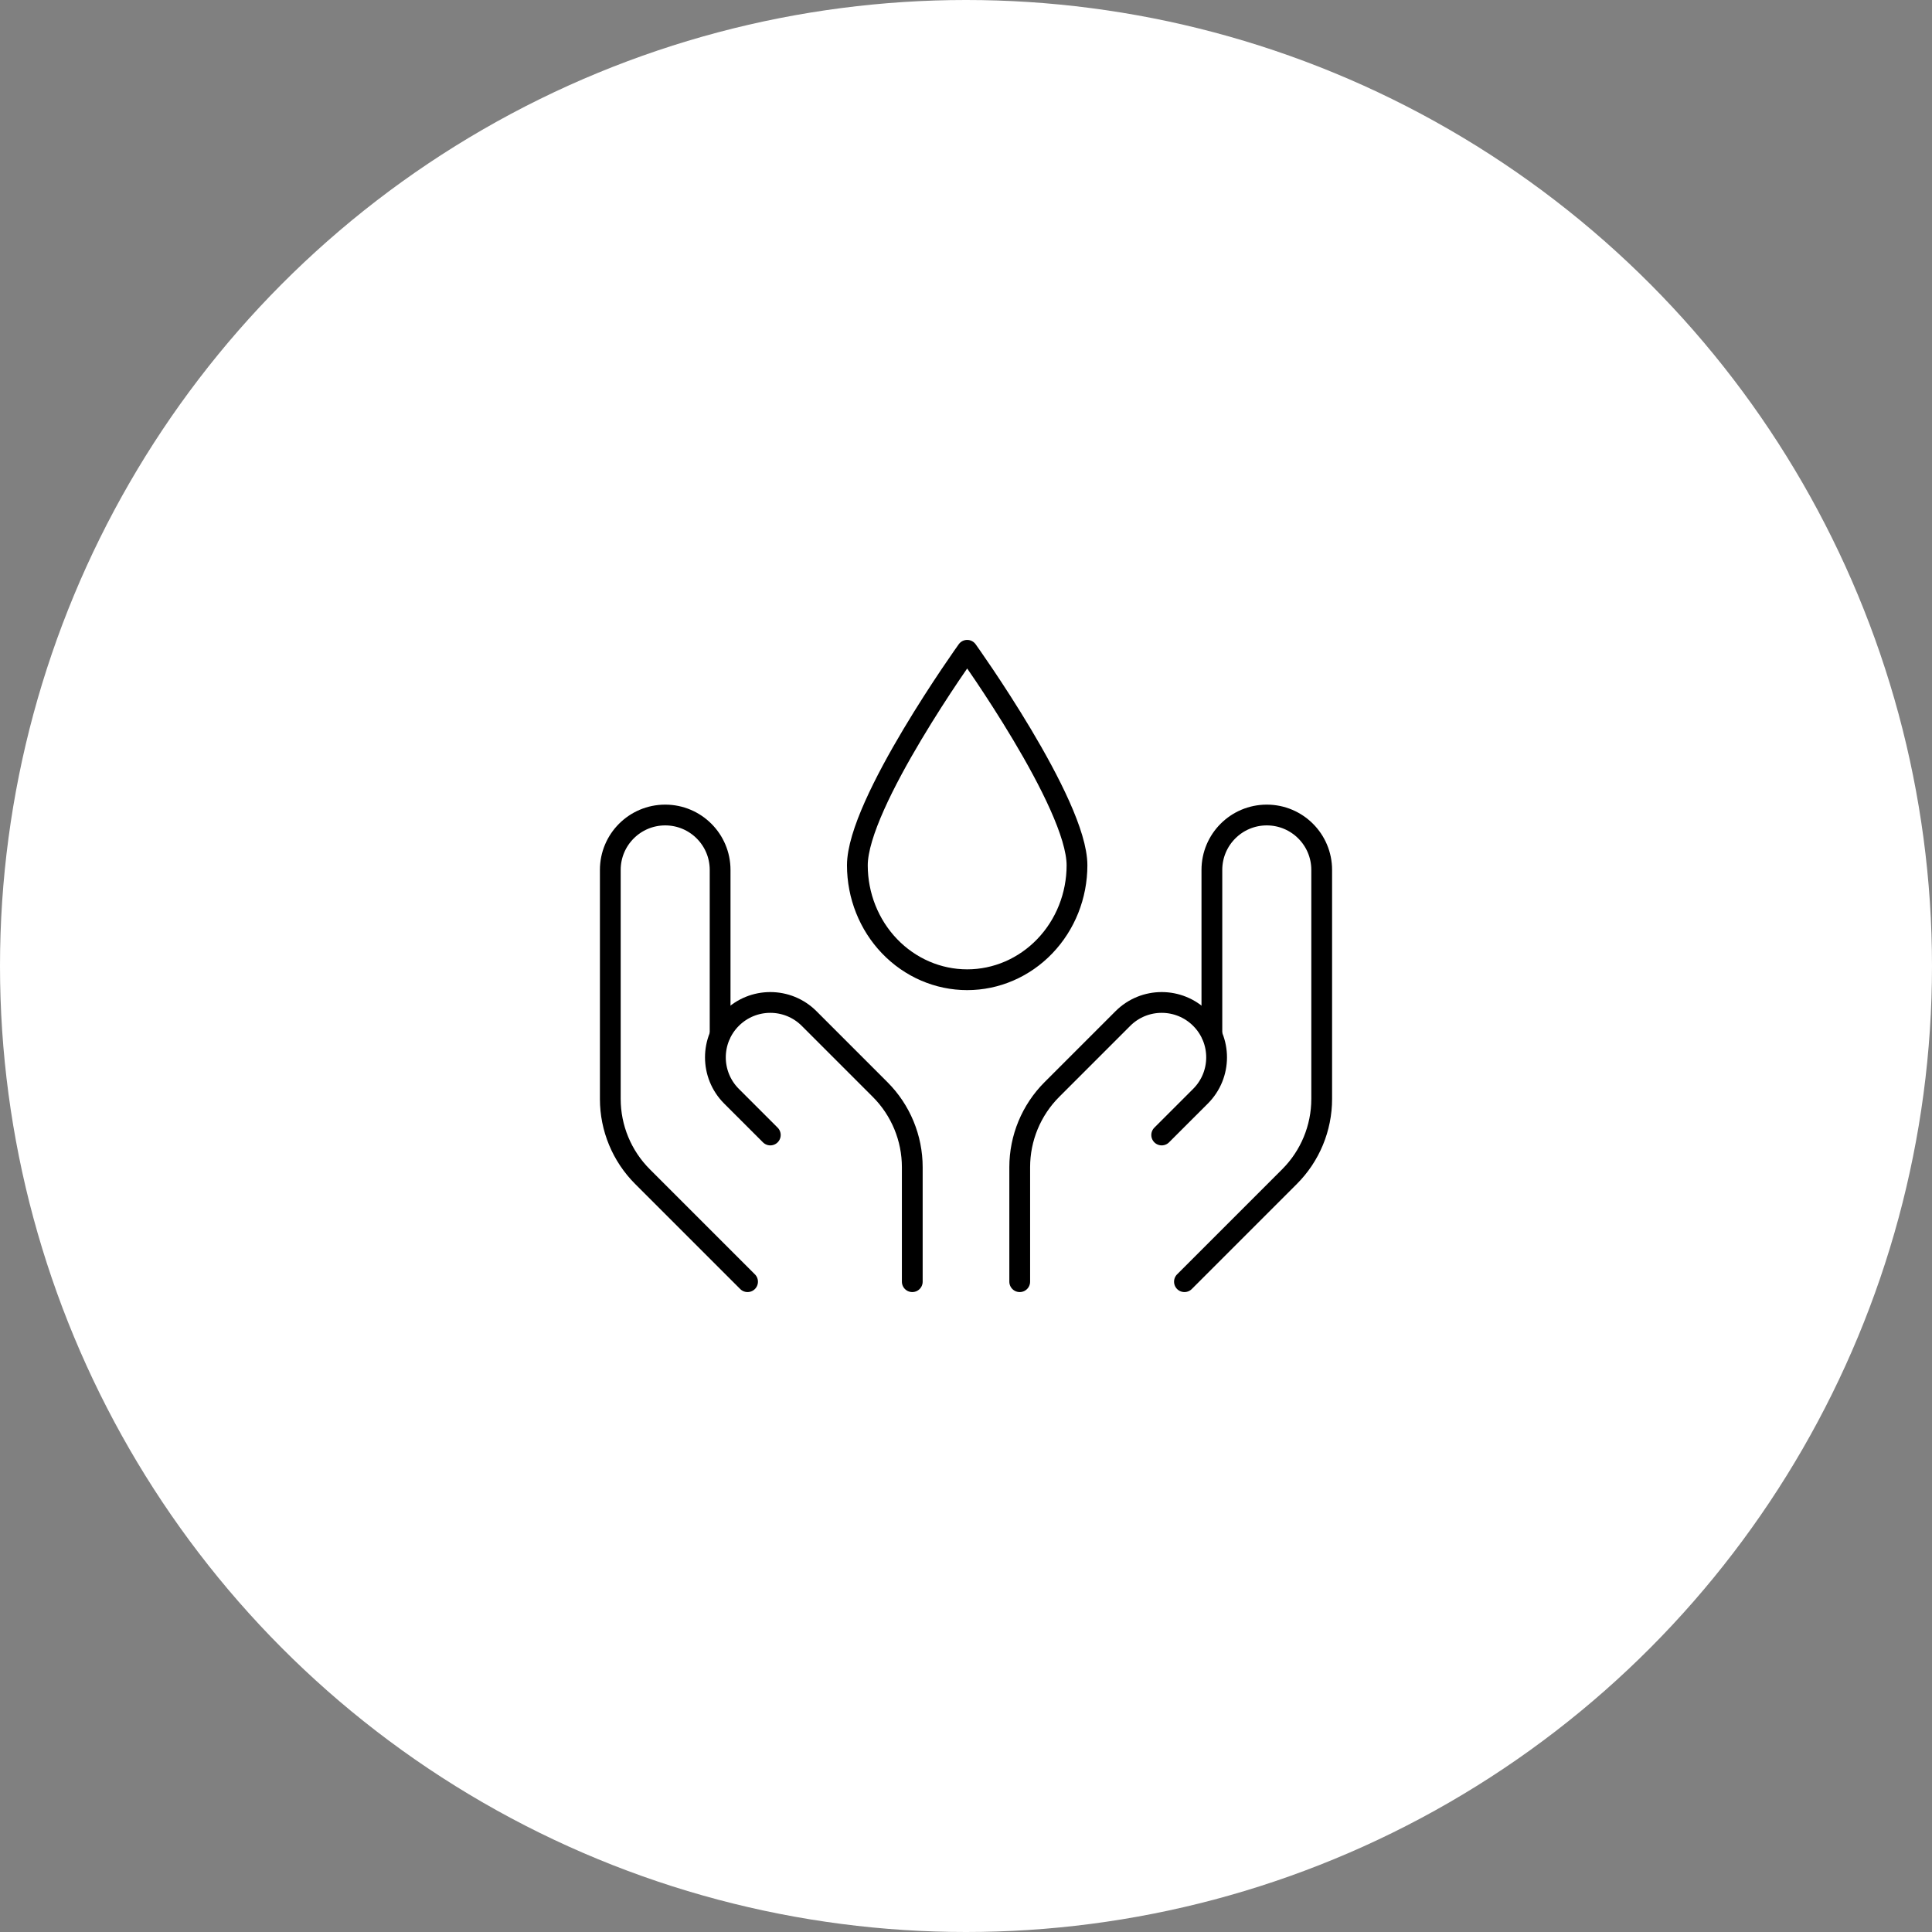 <svg width="93" height="93" viewBox="0 0 93 93" fill="none" xmlns="http://www.w3.org/2000/svg">
<rect x="0" y="0" width="93" height="93" fill="#808080" stroke="none"/>
<circle cx="46.5" cy="46.5" r="46.5" fill="white"/>
<path d="M35.985 61.696C35.985 61.696 33.337 59.048 30.926 56.637C29.935 55.646 29.378 54.301 29.378 52.9V41.875C29.378 40.415 30.561 39.232 32.021 39.232C33.481 39.232 34.664 40.415 34.664 41.875V49.803" stroke="black" stroke-linecap="round" stroke-linejoin="round"/>
<path d="M57.015 61.696C57.015 61.696 59.663 59.048 62.074 56.637C63.065 55.646 63.622 54.301 63.622 52.9V41.875C63.622 40.415 62.439 39.232 60.979 39.232C59.519 39.232 58.336 40.415 58.336 41.875V49.803" stroke="black" stroke-linecap="round" stroke-linejoin="round"/>
<path d="M37.08 54.635L35.211 52.767C34.179 51.734 34.179 50.061 35.211 49.029C36.243 47.997 37.917 47.997 38.949 49.029L42.366 52.446C43.357 53.437 43.914 54.782 43.914 56.184V61.696" stroke="black" stroke-linecap="round" stroke-linejoin="round"/>
<path d="M55.92 54.635L57.789 52.767C58.821 51.734 58.821 50.061 57.789 49.029C56.757 47.997 55.083 47.997 54.051 49.029L50.634 52.446C49.643 53.437 49.086 54.782 49.086 56.184V61.696" stroke="black" stroke-linecap="round" stroke-linejoin="round"/>
<path d="M51.843 41.652C51.843 38.675 46.557 31.303 46.557 31.303C46.557 31.303 41.271 38.675 41.271 41.652C41.271 43.113 41.828 44.514 42.819 45.547C43.81 46.58 45.155 47.161 46.557 47.161C47.959 47.161 49.303 46.58 50.294 45.547C51.286 44.514 51.843 43.113 51.843 41.652Z" stroke="black" stroke-linecap="round" stroke-linejoin="round"/>
</svg>
